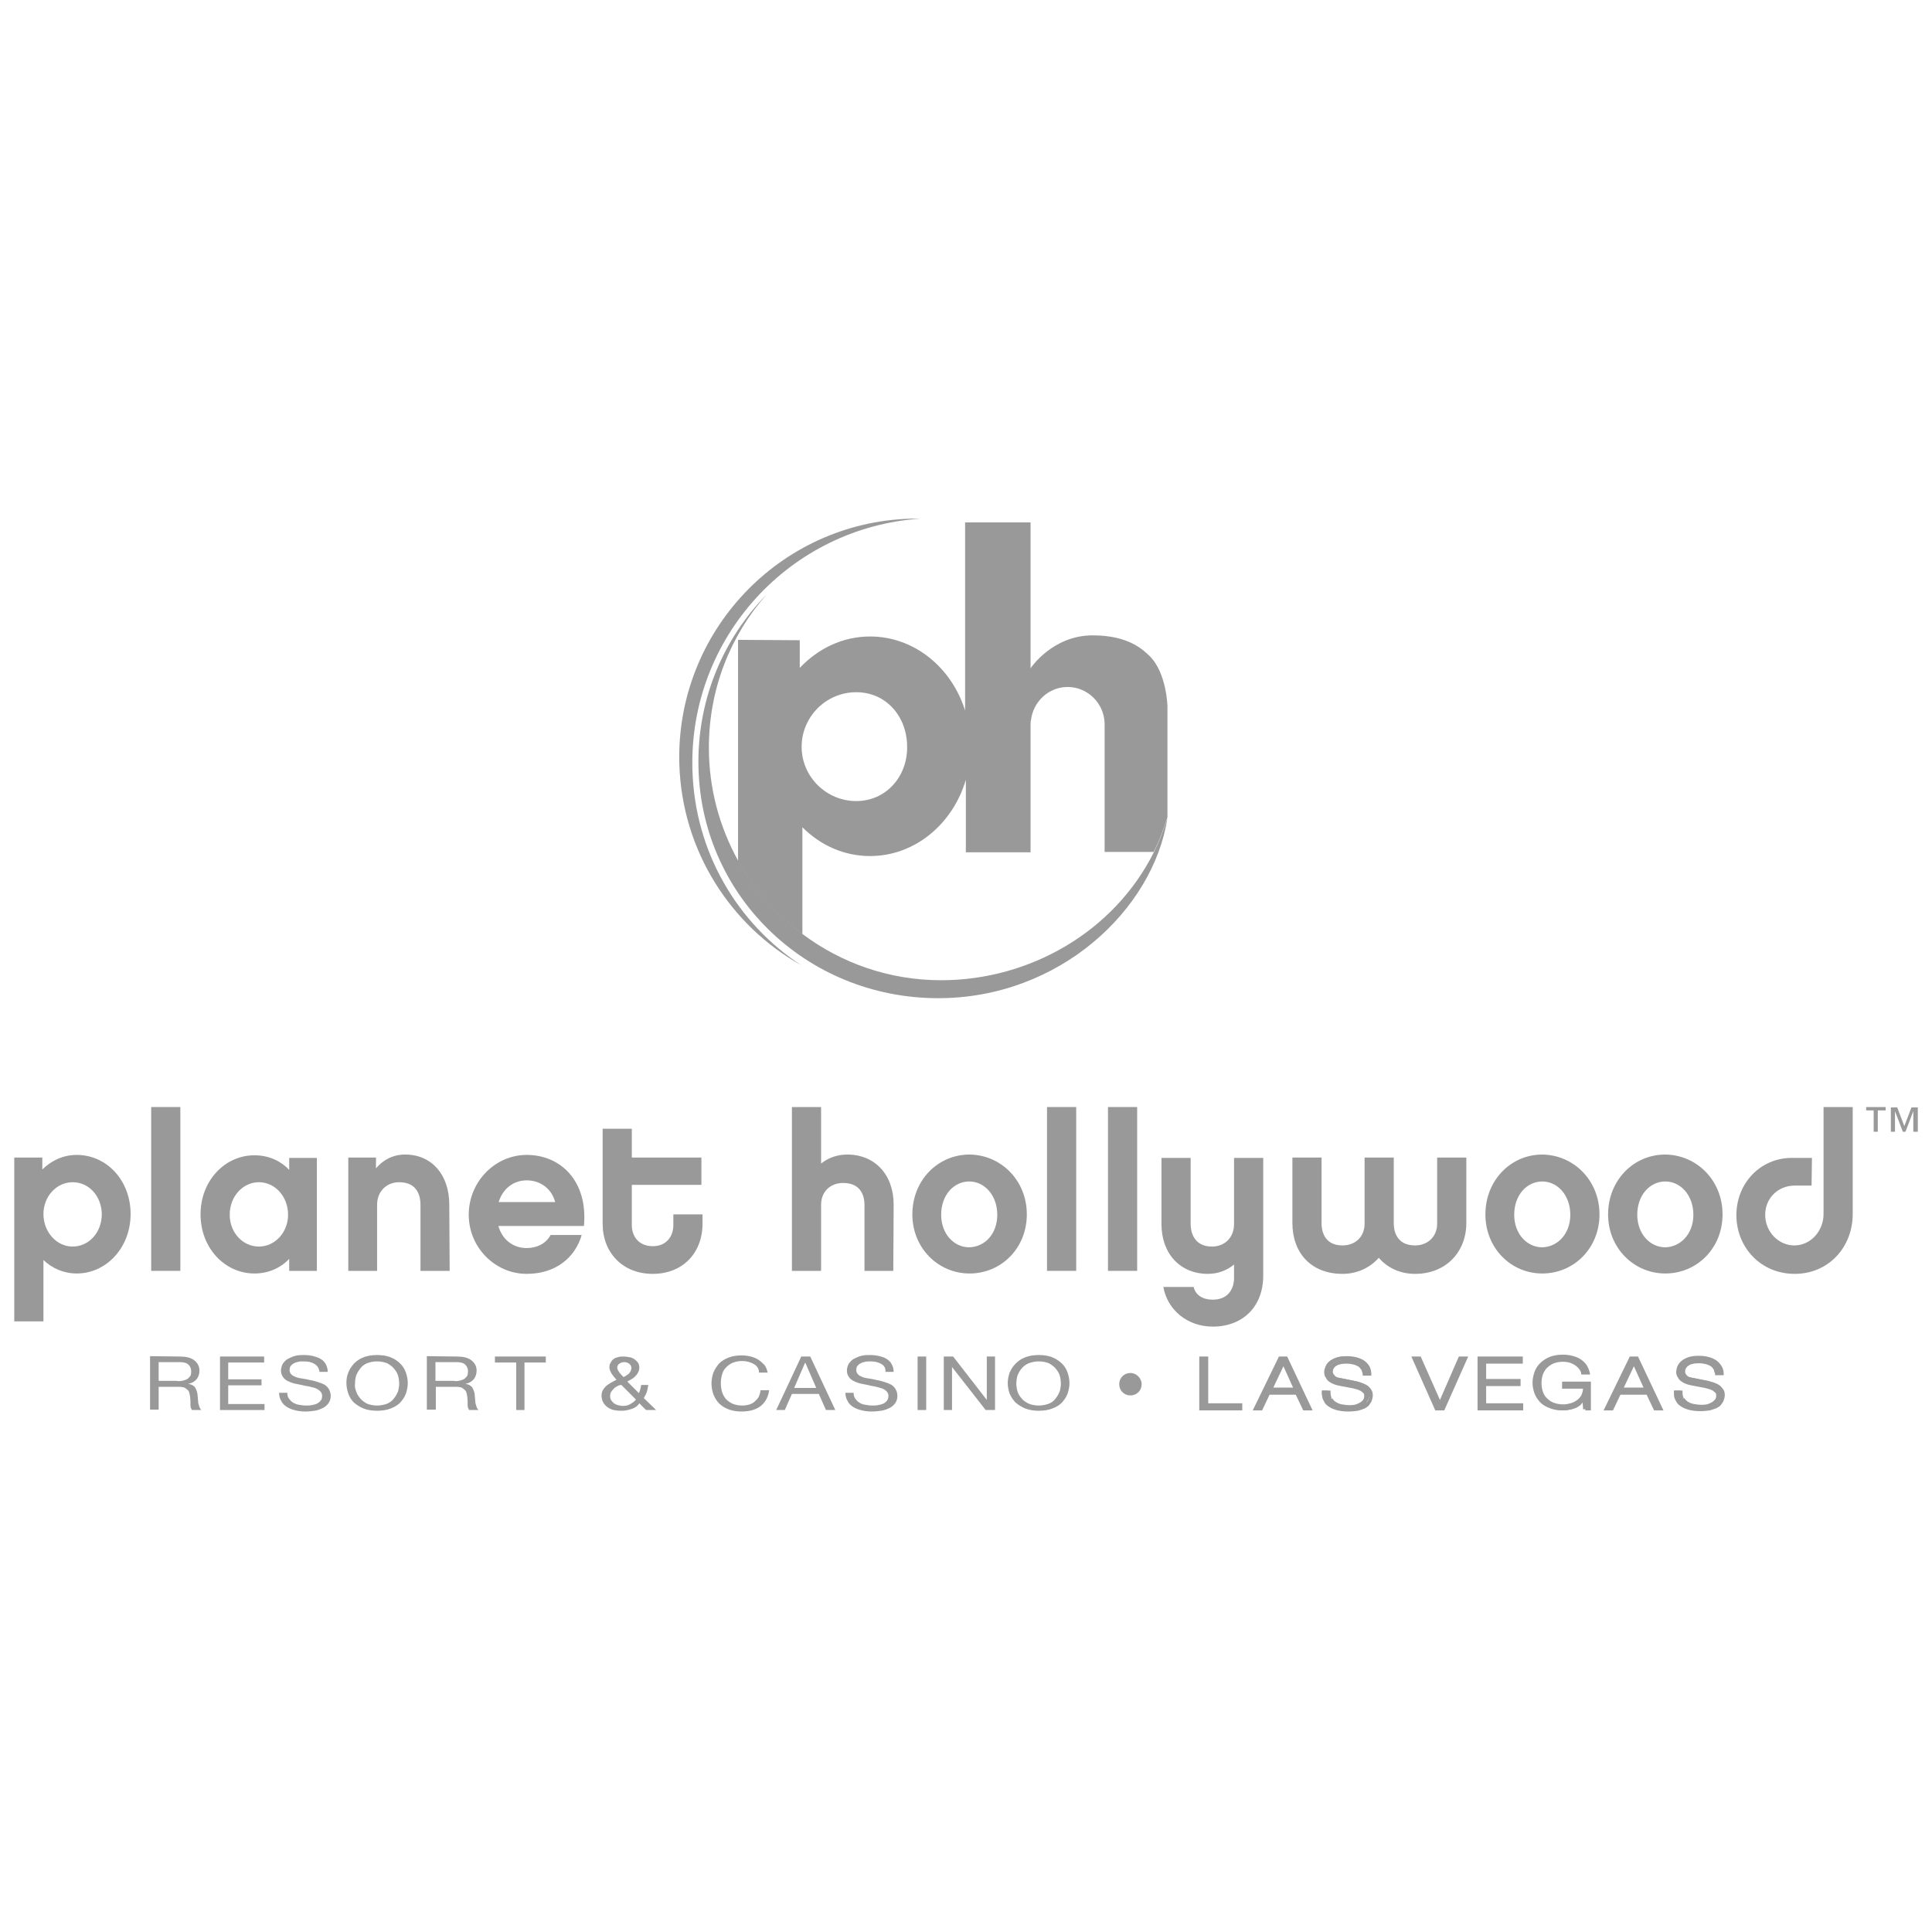 <svg xmlns="http://www.w3.org/2000/svg" xmlns:xlink="http://www.w3.org/1999/xlink" id="Layer_1" x="0px" y="0px" viewBox="0 0 130 130" style="enable-background:new 0 0 130 130;" xml:space="preserve"><style type="text/css">	.st0{fill:#999999;}</style><g id="layer1" transform="translate(-69.51,-134.53)">	<g id="g823" transform="matrix(0.353,0,0,-0.353,144.286,257.923)">		<g id="g2263" transform="matrix(0.713,0,0,-0.713,-220.304,375.893)">			<polyline id="polyline2094" class="st0" points="307.2,230.6 307.2,230.7 307.2,230.6    "></polyline>			<polyline id="polyline2096" class="st0" points="287.4,230 287.4,230.7 287.5,229.8 287.4,230    "></polyline>			<polyline id="polyline2098" class="st0" points="307.2,230.7 307.2,230.7 307.2,230.7    "></polyline>			<polyline id="polyline2100" class="st0" points="307.2,230.7 307.2,230.7 307.2,230.7    "></polyline>			<path id="path2102" class="st0" d="M197,242.7c-1-35.2,26-64.7,60.9-67.1c-0.8,0-1.7,0-2.5,0c-35.2,1-62.9,30.4-61.9,65.6    c0.7,23.2,13.7,43.2,32.6,53.8C209,283.8,197.6,264.7,197,242.7"></path>			<polyline id="polyline2104" class="st0" points="324,255.7 324,255.7 324,255.7 324,255.7    "></polyline>			<path id="path2106" class="st0" d="M319.2,212.3c-1.8-1.7-5.6-5.5-15.2-5.5c-10.8,0-16.6,8.8-16.6,8.8v-39h-17.5v49.6v0.7    c-3.6-11.5-13.6-19.8-25.4-19.8c-7.3,0-13.9,3.2-18.8,8.4l0-0.2l0-7.2l-16.5-0.1v59.2c4.3,7.6,10.1,14.3,17.2,19.5l0-28.6    c4.8,4.8,11.1,7.7,18.1,7.7c11.9,0,22.1-8.5,25.6-20.4v19.4h17.3v-35l0.1-0.2c0.5-5,4.7-9,9.8-9c5.4,0,9.8,4.4,9.9,9.8l0,0v34.3    h13.1c1.5-2.9,2.7-6,3.7-9.3v-29.6C324,226.1,323.9,216.9,319.2,212.3 M240.8,251.1c-8,0-14.6-6.5-14.6-14.5    c0-8,6.5-14.6,14.6-14.6c8,0,13.6,6.5,13.6,14.6C254.5,244.5,248.8,251.1,240.8,251.1"></path>			<path id="path2108" class="st0" d="M263.5,299c-13.9,0-26.7-4.6-37-12.3c-7-5.2-12.9-11.9-17.2-19.5c-5-9-7.9-19.3-7.9-30.4    c0-15.7,5.8-30,15.4-40.9c-11.3,11.6-18.2,27.3-18.2,44.7c0,35.4,28.7,63.2,64.1,63.2c32.4,0,57.5-23.6,61.3-48.2v0    c-1,3.2-2.2,6.3-3.7,9.3C309.7,286,287.2,299,263.5,299"></path>			<path id="path2110" class="st0" d="M32.4,377.4c-3.5,0-6.6-1.4-8.9-3.6v16.4h-7.8v-43.8h7.5v3.2c2.4-2.4,5.6-3.9,9.2-3.9    c8,0,14.4,6.8,14.4,15.8C46.8,370.5,40.3,377.4,32.4,377.4 M31.3,353c-4.3,0-7.8,3.8-7.8,8.5c0,4.8,3.5,8.7,7.8,8.7    c4.3,0,7.8-3.7,7.8-8.7C39,356.6,35.6,353,31.3,353"></path>			<rect id="rect2112" x="52.3" y="332.9" class="st0" width="7.8" height="43.8"></rect>			<path id="path2114" class="st0" d="M96.6,376.7h-7.4v-3.2c-2.4,2.5-5.6,3.9-9.3,3.9c-7.9,0-14.4-6.8-14.4-15.8    c0-9,6.5-15.8,14.4-15.8c3.7,0,6.9,1.4,9.3,3.9v-3.2h7.4V376.7 M81.1,353c-4.3,0-7.8,3.8-7.8,8.7c0,4.8,3.5,8.5,7.8,8.5    c4.3,0,7.8-3.8,7.8-8.5C88.9,356.8,85.4,353,81.1,353"></path>			<path id="path2116" class="st0" d="M132.1,376.7h-7.8V359c0-1.8-0.5-6-5.7-6c-3.5,0-5.9,2.6-5.9,6v17.7H105v-30.3h7.4v2.9    c1.9-2.3,4.6-3.7,7.8-3.7c7.1,0,11.8,5.4,11.8,13.4L132.1,376.7"></path>			<path id="path2118" class="st0" d="M145.1,364.6c1,3.7,3.9,6,7.6,6c2.6,0,5.1-1.1,6.4-3.5h8.3c-1.8,6.2-7.1,10.4-14.7,10.4    c-8.5,0-15.5-7.1-15.5-15.8c0-8.8,7-16,15.5-16c9,0,16.4,6.9,15.3,19H145.1 M160.3,358.3c-0.9-3.5-3.9-5.8-7.6-5.8    c-3.5,0-6.4,2.2-7.5,5.8H160.3z"></path>			<path id="path2120" class="st0" d="M199.7,364.1c0,7.7-5.2,13.4-13.3,13.4c-8.1,0-13.4-5.7-13.4-13.4v-25.4h7.8v7.7h18.6v7.3    h-18.6v10.8c0,2.8,1.7,5.6,5.6,5.6c3.8,0,5.5-2.8,5.5-5.6v-2.9h7.8L199.7,364.1"></path>			<path id="path2122" class="st0" d="M250.7,376.7H243V359c0-1.8-0.6-5.8-5.7-5.8c-3.5,0-5.9,2.4-5.9,5.8v17.7h-7.8v-43.8h7.8V348    c1.9-1.5,4.3-2.4,7-2.4c7.4,0,12.4,5.4,12.4,13.4L250.7,376.7"></path>			<path id="path2124" class="st0" d="M286.4,361.6c0,9.1-6.9,15.8-15.3,15.8c-8.4,0-15.3-6.8-15.3-15.8c0-9.1,6.8-16,15.3-16    C279.5,345.7,286.4,352.5,286.4,361.6 M278.5,361.7c0-5.2-3.4-8.9-7.5-8.9c-4.1,0-7.5,3.6-7.5,8.9c0,5.1,3.4,8.7,7.5,8.7    C275.2,370.3,278.5,366.8,278.5,361.7"></path>			<rect id="rect2126" x="291.8" y="332.9" class="st0" width="7.8" height="43.8"></rect>			<rect id="rect2128" x="308.1" y="332.9" class="st0" width="7.8" height="43.8"></rect>			<path id="path2130" class="st0" d="M349.6,378c0,8.2-5.4,13.6-13.5,13.6c-6.7,0-12.1-4.4-13.2-10.6h8.1c0.5,2.2,2.5,3.4,5.1,3.4    c4.2,0,5.7-3,5.7-5.8V375c-1.8,1.5-4.2,2.5-7,2.5c-7.4,0-12.4-5.4-12.4-13.3v-17.7h7.8v17.7c0,1.7,0.6,6,5.7,6    c3.5,0,5.9-2.5,5.9-6v-17.7h7.8L349.6,378"></path>			<path id="path2132" class="st0" d="M403.9,363.9c0,7.7-5.4,13.6-13.7,13.6c-4.1,0-7.5-1.7-9.7-4.3c-2.3,2.6-5.7,4.3-9.7,4.3    c-8.4,0-13.4-5.6-13.4-13.6v-17.5h7.8v17.7c0,1.7,0.6,5.8,5.6,5.8c3.5,0,5.9-2.4,5.9-5.8v-17.7h7.8v17.7c0,1.7,0.6,5.8,5.7,5.8    c3.4,0,5.9-2.4,5.9-5.8v-17.7h7.8L403.9,363.9"></path>			<path id="path2134" class="st0" d="M439.5,361.6c0,9.1-6.9,15.8-15.3,15.8c-8.4,0-15.2-6.8-15.2-15.8c0-9.1,6.8-16,15.2-16    C432.6,345.7,439.5,352.5,439.5,361.6 M431.7,361.7c0-5.2-3.4-8.9-7.5-8.9c-4.1,0-7.5,3.6-7.5,8.9c0,5.1,3.4,8.7,7.5,8.7    C428.3,370.3,431.7,366.8,431.7,361.7"></path>			<path id="path2136" class="st0" d="M472.4,361.6c0,9.1-6.9,15.8-15.3,15.8c-8.4,0-15.3-6.8-15.3-15.8c0-9.1,6.8-16,15.3-16    C465.5,345.7,472.4,352.5,472.4,361.6 M464.6,361.7c0-5.2-3.4-8.9-7.5-8.9c-4.1,0-7.5,3.6-7.5,8.9c0,5.1,3.4,8.7,7.5,8.7    C461.2,370.3,464.6,366.8,464.6,361.7"></path>			<path id="path2138" class="st0" d="M496.2,353.9h-4.5c-4.5,0-7.9,3.4-7.9,7.8c0,4.5,3.5,8.2,7.8,8.2c4.3,0,7.8-3.8,7.8-8.4v-28.6    h7.8v28.6c0,8.8-6.4,16-15.5,16c-9.2,0-15.6-7.2-15.6-15.7c0-8.5,6.4-15.3,14.8-15.3h5.4L496.2,353.9"></path>			<path id="path2140" class="st0" d="M60,399.6c1.6,0,2.9,0.3,3.8,1c0.9,0.7,1.4,1.6,1.4,2.7c0,0.9-0.2,1.6-0.7,2.3    c-0.5,0.6-1.2,1.1-2.3,1.3v0c0.5,0.1,0.9,0.2,1.2,0.4c0.3,0.2,0.6,0.4,0.7,0.7c0.2,0.3,0.3,0.6,0.4,0.9c0.1,0.3,0.2,0.7,0.2,1    c0,0.3,0.1,0.7,0.1,1.1c0,0.4,0.1,0.7,0.1,1.1c0.1,0.4,0.2,0.7,0.3,1c0.1,0.3,0.3,0.6,0.5,0.8h-2.5l-0.3-0.6    c-0.1-0.3-0.1-0.5-0.1-0.9c0-0.3,0-0.6,0-1c0-0.4-0.1-0.7-0.1-1.1c-0.1-0.3-0.1-0.7-0.2-1c-0.1-0.3-0.2-0.6-0.5-0.8    c-0.2-0.2-0.5-0.4-0.8-0.6c-0.3-0.1-0.8-0.2-1.3-0.2h-5.6v6.1h-2.3v-14.3L60,399.6 M60.5,406.1c0.5-0.1,0.9-0.2,1.3-0.4    c0.4-0.2,0.6-0.5,0.9-0.8c0.2-0.3,0.3-0.7,0.3-1.3c0-0.7-0.2-1.3-0.7-1.8c-0.5-0.5-1.3-0.7-2.3-0.7h-5.7v5H59    C59.5,406.2,60,406.2,60.5,406.1"></path>			<polyline id="polyline2142" class="st0" points="82.5,399.6 82.5,401.2 72.9,401.2 72.9,405.7 81.8,405.7 81.8,407.3 72.9,407.3     72.9,412.3 82.6,412.3 82.6,413.9 70.7,413.9 70.7,399.6 82.5,399.6    "></polyline>			<path id="path2144" class="st0" d="M96,401.6c-0.8-0.5-1.7-0.7-2.9-0.7c-0.5,0-1,0-1.4,0.1c-0.5,0.1-0.9,0.2-1.2,0.4    c-0.4,0.2-0.6,0.4-0.9,0.7c-0.2,0.3-0.3,0.7-0.3,1.2c0,0.4,0.2,0.8,0.5,1.1c0.3,0.3,0.7,0.5,1.2,0.7c0.5,0.2,1.1,0.3,1.8,0.4    c0.7,0.1,1.3,0.2,2,0.4c0.7,0.1,1.3,0.3,2,0.5c0.7,0.2,1.2,0.4,1.8,0.7c0.5,0.3,0.9,0.7,1.2,1.2c0.3,0.5,0.5,1.1,0.5,1.8    c0,0.8-0.2,1.4-0.6,2c-0.4,0.5-0.9,1-1.6,1.3c-0.6,0.3-1.4,0.6-2.1,0.7c-0.8,0.1-1.6,0.2-2.4,0.2c-1,0-1.9-0.1-2.7-0.3    c-0.9-0.2-1.6-0.5-2.3-0.9c-0.6-0.4-1.2-0.9-1.5-1.6c-0.4-0.6-0.6-1.4-0.6-2.2h2.2c0,0.6,0.1,1.1,0.4,1.5    c0.3,0.4,0.6,0.8,1.1,1.1c0.5,0.3,1,0.5,1.6,0.6c0.6,0.1,1.2,0.2,1.9,0.2c0.5,0,1,0,1.5-0.1c0.5-0.1,1-0.2,1.4-0.4    c0.4-0.2,0.8-0.5,1-0.8c0.3-0.3,0.4-0.8,0.4-1.3c0-0.5-0.2-0.9-0.5-1.2c-0.3-0.3-0.7-0.6-1.2-0.8c-0.5-0.2-1.1-0.3-1.8-0.5    c-0.7-0.1-1.3-0.2-2-0.4c-0.7-0.1-1.3-0.3-2-0.4c-0.7-0.2-1.2-0.4-1.8-0.7c-0.5-0.3-0.9-0.6-1.2-1.1c-0.3-0.4-0.5-1-0.5-1.6    c0-0.7,0.2-1.3,0.5-1.9c0.4-0.5,0.8-1,1.4-1.3c0.6-0.3,1.2-0.6,2-0.8c0.7-0.2,1.5-0.2,2.3-0.2c0.9,0,1.7,0.1,2.5,0.3    c0.7,0.2,1.4,0.4,2,0.8c0.6,0.4,1,0.8,1.3,1.4c0.3,0.6,0.5,1.2,0.5,2h-2.2C97.2,402.8,96.7,402,96,401.6"></path>			<path id="path2146" class="st0" d="M105,403.9c0.3-0.9,0.9-1.7,1.5-2.4c0.7-0.7,1.5-1.3,2.6-1.7c1-0.4,2.2-0.6,3.6-0.6    c1.4,0,2.6,0.2,3.6,0.6c1,0.4,1.9,1,2.6,1.7c0.7,0.7,1.2,1.5,1.5,2.4c0.3,0.9,0.5,1.8,0.5,2.8c0,1-0.2,1.9-0.5,2.8    c-0.3,0.9-0.9,1.7-1.5,2.4c-0.7,0.7-1.5,1.2-2.6,1.6c-1,0.4-2.2,0.6-3.6,0.6c-1.4,0-2.6-0.2-3.6-0.6c-1-0.4-1.9-1-2.6-1.6    c-0.7-0.7-1.2-1.5-1.5-2.4c-0.3-0.9-0.5-1.8-0.5-2.8C104.5,405.8,104.6,404.8,105,403.9 M107.1,408.9c0.2,0.7,0.6,1.3,1.1,1.9    c0.5,0.6,1.1,1,1.8,1.4c0.8,0.3,1.7,0.5,2.7,0.5c1,0,1.9-0.2,2.7-0.5c0.7-0.3,1.4-0.8,1.8-1.4c0.5-0.6,0.8-1.2,1.1-1.9    c0.2-0.7,0.3-1.4,0.3-2.1c0-0.7-0.1-1.4-0.3-2.1c-0.2-0.7-0.6-1.3-1.1-1.9c-0.5-0.6-1.1-1-1.8-1.4c-0.8-0.3-1.7-0.5-2.7-0.5    c-1,0-1.9,0.2-2.7,0.5c-0.7,0.3-1.4,0.8-1.8,1.4c-0.5,0.6-0.8,1.2-1.1,1.9c-0.2,0.7-0.3,1.4-0.3,2.1    C106.7,407.5,106.8,408.2,107.1,408.9"></path>			<path id="path2148" class="st0" d="M134.1,399.6c1.6,0,2.9,0.3,3.8,1c0.9,0.7,1.4,1.6,1.4,2.7c0,0.9-0.2,1.6-0.7,2.3    c-0.5,0.6-1.2,1.1-2.3,1.3v0c0.5,0.1,0.9,0.2,1.2,0.4c0.3,0.2,0.6,0.4,0.7,0.7c0.2,0.3,0.3,0.6,0.4,0.9c0.1,0.3,0.2,0.7,0.2,1    c0,0.3,0.1,0.7,0.1,1.1c0,0.4,0.1,0.7,0.1,1.1c0.1,0.4,0.2,0.7,0.3,1c0.1,0.3,0.3,0.6,0.5,0.8h-2.5l-0.3-0.6    c-0.1-0.3-0.1-0.5-0.1-0.9c0-0.3,0-0.6,0-1c0-0.4-0.1-0.7-0.1-1.1c-0.1-0.3-0.1-0.7-0.2-1c-0.1-0.3-0.2-0.6-0.5-0.8    c-0.2-0.2-0.5-0.4-0.8-0.6c-0.3-0.1-0.8-0.2-1.3-0.2h-5.6v6.1H126v-14.3L134.1,399.6 M134.5,406.1c0.5-0.1,0.9-0.2,1.3-0.4    c0.4-0.2,0.6-0.5,0.9-0.8c0.2-0.3,0.3-0.7,0.3-1.3c0-0.7-0.2-1.3-0.7-1.8c-0.5-0.5-1.3-0.7-2.3-0.7h-5.7v5h4.8    C133.6,406.2,134.1,406.2,134.5,406.1"></path>			<polyline id="polyline2150" class="st0" points="144.2,401.2 144.2,399.6 157.8,399.6 157.8,401.2 152.1,401.2 152.1,413.9     149.9,413.9 149.9,401.2 144.2,401.2    "></polyline>			<path id="path2152" class="st0" d="M180.8,413.6c-0.9,0.3-1.8,0.5-2.7,0.5c-1.1,0-2.1-0.1-2.8-0.4c-0.7-0.3-1.3-0.7-1.6-1.1    c-0.4-0.4-0.6-0.8-0.8-1.3c-0.1-0.4-0.2-0.8-0.2-1.1c0-0.6,0.1-1.1,0.3-1.5c0.2-0.4,0.5-0.8,0.9-1.2c0.4-0.3,0.8-0.6,1.3-0.9    c0.5-0.3,1-0.5,1.5-0.8l-0.7-0.8l-0.6-0.8l-0.4-0.8c-0.1-0.3-0.2-0.6-0.2-1c0-0.4,0.1-0.8,0.3-1.1c0.2-0.4,0.4-0.7,0.7-0.9    c0.3-0.3,0.7-0.5,1.2-0.6c0.5-0.2,1-0.2,1.7-0.2c0.5,0,1,0.1,1.6,0.2c0.5,0.1,0.9,0.3,1.3,0.6c0.4,0.3,0.7,0.6,0.9,0.9    c0.2,0.4,0.3,0.8,0.3,1.3c0,0.4-0.1,0.8-0.3,1.2c-0.2,0.4-0.4,0.7-0.7,1c-0.3,0.3-0.6,0.6-1,0.8c-0.4,0.2-0.8,0.5-1.2,0.7    l3.1,3.1c0.3-0.7,0.5-1.5,0.6-2.2h1.9c-0.1,0.4-0.1,0.8-0.2,1.1l-0.2,0.8l-0.3,0.7c-0.1,0.2-0.3,0.5-0.5,0.9l3.3,3.2h-2.7    l-1.8-1.8C182.4,412.8,181.7,413.3,180.8,413.6 M176.8,407.6c-0.4,0.2-0.7,0.4-0.9,0.7c-0.3,0.3-0.5,0.5-0.7,0.9    c-0.2,0.3-0.2,0.7-0.2,1.1c0,0.4,0.1,0.7,0.3,1c0.2,0.3,0.4,0.5,0.7,0.8c0.3,0.2,0.7,0.4,1.1,0.5c0.4,0.1,0.8,0.2,1.2,0.2    c0.8,0,1.5-0.1,2.1-0.5c0.6-0.3,1.1-0.7,1.5-1.2l-3.9-3.9C177.5,407.2,177.1,407.4,176.8,407.6 M179.3,404.7l0.7-0.5l0.5-0.7    l0.2-0.8c0-0.4-0.2-0.8-0.5-1.1c-0.4-0.3-0.8-0.5-1.4-0.5c-0.5,0-0.9,0.1-1.3,0.4c-0.4,0.2-0.6,0.6-0.6,1.2l0.2,0.6l0.4,0.6    l0.5,0.6l0.6,0.6L179.3,404.7"></path>			<path id="path2154" class="st0" d="M213.4,401.6c-0.9-0.5-1.9-0.8-3.1-0.8c-1,0-1.9,0.2-2.6,0.5c-0.7,0.3-1.3,0.8-1.8,1.3    c-0.5,0.5-0.8,1.2-1,1.9c-0.2,0.7-0.3,1.4-0.3,2.2c0,0.8,0.1,1.6,0.3,2.3c0.2,0.7,0.6,1.4,1,1.9c0.5,0.5,1.1,1,1.8,1.3    c0.7,0.3,1.6,0.5,2.6,0.5c0.7,0,1.4-0.1,2-0.3c0.6-0.2,1.1-0.5,1.5-0.9c0.4-0.4,0.8-0.8,1-1.3c0.2-0.5,0.4-1.1,0.4-1.6h2.3    c-0.2,1.8-1,3.2-2.2,4.2c-1.3,1-3,1.5-5.2,1.5c-1.3,0-2.5-0.2-3.5-0.6c-1-0.4-1.8-0.9-2.5-1.6c-0.7-0.7-1.1-1.5-1.5-2.4    c-0.3-0.9-0.5-1.9-0.5-2.9c0-1,0.2-2,0.5-2.9c0.4-0.9,0.9-1.7,1.5-2.4c0.7-0.7,1.5-1.2,2.5-1.6c1-0.4,2.2-0.6,3.5-0.6    c0.9,0,1.7,0.1,2.5,0.3c0.8,0.2,1.5,0.5,2.1,0.9c0.6,0.4,1.1,0.9,1.6,1.4c0.4,0.6,0.7,1.3,0.8,2h-2.3    C214.8,402.9,214.3,402.1,213.4,401.6"></path>			<path id="path2156" class="st0" d="M228.5,399.6l6.7,14.3h-2.5l-1.9-4.3h-7.2l-1.9,4.3h-2.3l6.7-14.3H228.5 M230.1,408l-2.9-6.7    h-0.1l-2.9,6.7H230.1z"></path>			<path id="path2158" class="st0" d="M247.5,401.6c-0.8-0.5-1.7-0.7-2.9-0.7c-0.5,0-1,0-1.4,0.1c-0.5,0.1-0.9,0.2-1.2,0.4    c-0.4,0.2-0.6,0.4-0.9,0.7c-0.2,0.3-0.3,0.7-0.3,1.2c0,0.4,0.2,0.8,0.5,1.1c0.3,0.3,0.7,0.5,1.2,0.7c0.5,0.2,1.1,0.3,1.8,0.4    c0.7,0.1,1.3,0.2,2,0.4c0.7,0.1,1.3,0.3,2,0.5c0.7,0.2,1.2,0.4,1.8,0.7c0.5,0.3,0.9,0.7,1.2,1.2c0.3,0.5,0.5,1.1,0.5,1.8    c0,0.8-0.2,1.4-0.6,2c-0.4,0.5-0.9,1-1.6,1.3c-0.6,0.3-1.4,0.6-2.2,0.7c-0.8,0.1-1.6,0.2-2.4,0.2c-1,0-1.9-0.1-2.7-0.3    c-0.9-0.2-1.6-0.5-2.3-0.9c-0.6-0.4-1.2-0.9-1.5-1.6c-0.4-0.6-0.6-1.4-0.6-2.2h2.2c0,0.6,0.1,1.1,0.4,1.5    c0.3,0.4,0.6,0.8,1.1,1.1c0.4,0.3,1,0.5,1.6,0.6c0.6,0.1,1.2,0.2,1.9,0.2c0.5,0,1,0,1.5-0.1c0.5-0.1,1-0.2,1.4-0.4    c0.4-0.2,0.8-0.5,1-0.8c0.3-0.3,0.4-0.8,0.4-1.3c0-0.5-0.2-0.9-0.5-1.2c-0.3-0.3-0.7-0.6-1.3-0.8s-1.1-0.3-1.8-0.5    c-0.7-0.1-1.3-0.2-2-0.4c-0.7-0.1-1.3-0.3-2-0.4c-0.7-0.2-1.2-0.4-1.8-0.7c-0.5-0.3-0.9-0.6-1.2-1.1c-0.3-0.4-0.5-1-0.5-1.6    c0-0.7,0.2-1.3,0.5-1.9c0.4-0.5,0.8-1,1.4-1.3c0.6-0.3,1.2-0.6,2-0.8c0.8-0.2,1.5-0.2,2.3-0.2c0.9,0,1.7,0.1,2.5,0.3    c0.8,0.2,1.4,0.4,2,0.8c0.6,0.4,1,0.8,1.3,1.4c0.3,0.6,0.5,1.2,0.5,2h-2.2C248.7,402.8,248.3,402,247.5,401.6"></path>			<rect id="rect2160" x="257.2" y="399.6" class="st0" width="2.3" height="14.3"></rect>			<polyline id="polyline2162" class="st0" points="266.7,399.6 275.7,411.2 275.7,411.2 275.7,399.6 277.9,399.6 277.9,413.9     275.4,413.9 266.4,402.4 266.4,402.4 266.4,413.9 264.2,413.9 264.2,399.6 266.7,399.6    "></polyline>			<path id="path2164" class="st0" d="M281.8,403.9c0.4-0.9,0.9-1.7,1.6-2.4c0.7-0.7,1.5-1.3,2.6-1.7c1-0.4,2.2-0.6,3.6-0.6    c1.4,0,2.6,0.2,3.6,0.6c1,0.4,1.9,1,2.6,1.7c0.7,0.7,1.2,1.5,1.5,2.4c0.3,0.9,0.5,1.8,0.5,2.8c0,1-0.2,1.9-0.5,2.8    c-0.3,0.9-0.9,1.7-1.5,2.4c-0.7,0.7-1.5,1.2-2.6,1.6c-1,0.4-2.2,0.6-3.6,0.6c-1.4,0-2.5-0.2-3.6-0.6c-1-0.4-1.9-1-2.6-1.6    c-0.7-0.7-1.2-1.5-1.6-2.4c-0.3-0.9-0.5-1.8-0.5-2.8C281.3,405.8,281.5,404.8,281.8,403.9 M283.9,408.9c0.2,0.7,0.6,1.3,1.1,1.9    c0.5,0.6,1.1,1,1.9,1.4c0.8,0.3,1.6,0.5,2.7,0.5c1,0,1.9-0.2,2.7-0.5c0.8-0.3,1.4-0.8,1.8-1.4c0.5-0.6,0.8-1.2,1.1-1.9    c0.2-0.7,0.3-1.4,0.3-2.1c0-0.7-0.1-1.4-0.3-2.1c-0.2-0.7-0.6-1.3-1.1-1.9c-0.5-0.6-1.1-1-1.8-1.4c-0.8-0.3-1.6-0.5-2.7-0.5    c-1,0-1.9,0.2-2.7,0.5c-0.7,0.3-1.4,0.8-1.9,1.4c-0.5,0.6-0.8,1.2-1.1,1.9c-0.2,0.7-0.3,1.4-0.3,2.1    C283.6,407.5,283.7,408.2,283.9,408.9"></path>			<polyline id="polyline2166" class="st0" points="334.5,400 334.5,412.5 343.7,412.5 343.7,413.6 332.9,413.6 332.9,400     334.5,400    "></polyline>			<polyline id="polyline2168" class="st0" points="334.5,400 334.1,400 334.1,412.9 343.3,412.9 343.3,413.2 333.3,413.2     333.3,400.3 334.5,400.3 334.5,400 334.1,400 334.5,400 334.5,399.6 332.5,399.6 332.5,414 344,414 344,412.1 334.9,412.1     334.9,399.6 334.5,399.6 334.5,400    "></polyline>			<path id="path2170" class="st0" d="M355.8,400l6.4,13.7h-1.7l-2-4.2h-7.5l-2,4.2h-1.7l6.6-13.7H355.8 M358.1,408.3l-3.2-7l-3.3,7    H358.1z"></path>			<path id="path2172" class="st0" d="M355.8,400l-0.3,0.2l6.2,13.1h-0.8l-2-4.2h-8l-2,4.2h-0.8l6.2-12.9h1.5L355.8,400l-0.3,0.2    L355.8,400l0-0.4h-2l-7,14.4h2.5l2-4.2h7l2,4.2h2.5l-6.8-14.4h-0.2L355.8,400 M358.1,408.3l0.4-0.2l-3.5-7.8l-3.9,8.3h7.7    l-0.2-0.5L358.1,408.3v-0.4h-5.8l2.7-5.7l2.8,6.2L358.1,408.3v-0.4V408.3z"></path>			<path id="path2174" class="st0" d="M367.6,410.9c0.3,0.5,0.7,0.9,1.1,1.1c0.5,0.3,1,0.5,1.7,0.6c0.7,0.1,1.4,0.2,2.1,0.2    c0.4,0,0.9-0.1,1.4-0.1c0.5-0.1,1-0.3,1.4-0.5c0.4-0.2,0.8-0.5,1.1-0.9c0.3-0.3,0.4-0.8,0.4-1.3c0-0.4-0.1-0.7-0.3-1    c-0.2-0.3-0.5-0.5-0.8-0.7c-0.3-0.2-0.7-0.4-1.1-0.5c-0.4-0.1-0.8-0.2-1.2-0.3l-3.6-0.7c-0.5-0.1-0.9-0.2-1.4-0.4    c-0.4-0.2-0.8-0.4-1.2-0.6c-0.3-0.3-0.6-0.6-0.8-0.9c-0.2-0.4-0.3-0.8-0.3-1.4c0-0.3,0.1-0.7,0.2-1.2c0.2-0.4,0.4-0.9,0.9-1.3    c0.4-0.4,1-0.7,1.7-1c0.7-0.3,1.7-0.4,2.8-0.4c0.8,0,1.6,0.1,2.3,0.3c0.7,0.2,1.4,0.4,1.9,0.8c0.5,0.4,1,0.8,1.3,1.3    c0.3,0.5,0.5,1.1,0.5,1.8h-1.6c0-0.5-0.2-1-0.4-1.4c-0.3-0.4-0.6-0.7-1-1c-0.4-0.3-0.9-0.5-1.4-0.6c-0.5-0.1-1.1-0.2-1.7-0.2    c-0.5,0-1.1,0.1-1.6,0.1c-0.5,0.1-0.9,0.3-1.3,0.5c-0.4,0.2-0.7,0.5-0.9,0.8c-0.2,0.3-0.3,0.8-0.3,1.3c0,0.3,0.1,0.6,0.2,0.8    l0.5,0.6l0.8,0.4c0.3,0.1,0.6,0.2,0.9,0.2l4,0.8c0.6,0.1,1.1,0.3,1.6,0.5c0.5,0.2,1,0.4,1.4,0.7c0.4,0.3,0.7,0.6,0.9,1    c0.2,0.4,0.3,0.9,0.3,1.4l-0.1,0.6l-0.3,0.8l-0.6,0.9c-0.3,0.3-0.6,0.6-1.1,0.8c-0.5,0.2-1,0.4-1.7,0.6c-0.7,0.1-1.5,0.2-2.5,0.2    c-1,0-1.9-0.1-2.7-0.3c-0.8-0.2-1.5-0.5-2.1-0.9c-0.6-0.4-1-0.9-1.3-1.5c-0.3-0.6-0.5-1.3-0.4-2.2h1.6    C367.2,409.8,367.4,410.4,367.6,410.9"></path>			<path id="path2176" class="st0" d="M367.6,410.9l-0.3,0.2c0.3,0.5,0.7,1,1.3,1.3l0.2-0.3l-0.2,0.3c0.5,0.3,1.1,0.5,1.8,0.6    c0.7,0.1,1.4,0.2,2.2,0.2c0.5,0,1-0.1,1.5-0.2c0.5-0.1,1-0.3,1.5-0.5c0.5-0.2,0.9-0.6,1.2-1l-0.3-0.2l0.3,0.2    c0.4-0.4,0.5-1,0.5-1.5c0-0.5-0.1-0.9-0.4-1.2l0,0v0c-0.2-0.3-0.5-0.6-0.9-0.8c-0.4-0.2-0.7-0.4-1.2-0.5l0,0    c-0.4-0.1-0.8-0.2-1.2-0.3l-3.6-0.7l-0.1,0.4l0.1-0.4c-0.5-0.1-0.9-0.2-1.4-0.4l-0.1,0.4l0.1-0.4c-0.4-0.1-0.8-0.3-1.1-0.6    l-0.2,0.3l0.2-0.3c-0.3-0.2-0.5-0.5-0.7-0.8l0,0c-0.2-0.3-0.3-0.7-0.3-1.2c0-0.3,0.1-0.6,0.2-1h0c0.1-0.4,0.4-0.7,0.8-1.1l0,0    c0.4-0.3,0.9-0.7,1.6-0.9c0.7-0.2,1.6-0.4,2.7-0.4c0.8,0,1.5,0.1,2.2,0.3c0.7,0.2,1.3,0.4,1.8,0.8c0.5,0.3,0.9,0.7,1.2,1.2l0,0    c0.3,0.5,0.4,1,0.4,1.6h0.4v-0.4h-1.6v0.4l0.4,0c0-0.6-0.2-1.1-0.5-1.6c-0.3-0.4-0.7-0.8-1.1-1.1c-0.4-0.3-0.9-0.5-1.5-0.6    c-0.6-0.1-1.2-0.2-1.8-0.2c-0.6,0-1.1,0.1-1.6,0.1h0h0c-0.5,0.1-1,0.3-1.4,0.5v0h0c-0.4,0.2-0.8,0.6-1,0.9v0    c-0.3,0.4-0.4,0.9-0.4,1.5c0,0.4,0.1,0.7,0.2,1l0,0l0.6,0.6l0,0.1l0.9,0.4l0,0l0,0c0.3,0.1,0.6,0.2,1,0.3l0.1-0.4l-0.1,0.4l4,0.8    l0.1-0.4l-0.1,0.4c0.6,0.1,1.1,0.3,1.6,0.5c0.5,0.2,0.9,0.4,1.3,0.6l0,0c0.4,0.2,0.6,0.5,0.8,0.9l0,0l0,0    c0.2,0.3,0.3,0.7,0.3,1.2h0.4l-0.4,0l-0.1,0.6l-0.2,0.7l-0.6,0.8l0.3,0.2l-0.3-0.3c-0.2,0.2-0.6,0.5-1,0.7    c-0.4,0.2-1,0.4-1.6,0.5c-0.7,0.1-1.4,0.2-2.4,0.2c-0.9,0-1.8-0.1-2.6-0.3c-0.8-0.2-1.4-0.4-2-0.8c-0.5-0.4-0.9-0.8-1.2-1.3    l-0.3,0.2l0.3-0.2c-0.2-0.5-0.4-1-0.4-1.7l0-0.3l-0.4,0v0.4h1.6v-0.4l-0.4,0v0.1c0,0.7,0.1,1.3,0.4,1.9L367.6,410.9l0.3-0.2    c-0.2-0.4-0.3-0.9-0.3-1.5v-0.1l0-0.4h-2.3l0,0.4l0,0.3c0,0.8,0.1,1.5,0.5,2.1l0,0c0.3,0.7,0.8,1.2,1.5,1.6    c0.6,0.4,1.4,0.7,2.2,0.9c0.9,0.2,1.8,0.3,2.8,0.3c1,0,1.8-0.1,2.6-0.2c0.7-0.2,1.3-0.4,1.8-0.6c0.5-0.3,0.9-0.5,1.2-0.9l0,0    l0.6-0.9l0,0l0.3-0.9l0,0l0.1-0.7v0c0-0.6-0.1-1.2-0.4-1.6l-0.3,0.2l0.3-0.2c-0.3-0.5-0.6-0.8-1-1.1l-0.2,0.3l0.2-0.3    c-0.4-0.3-0.9-0.5-1.4-0.7c-0.5-0.2-1.1-0.4-1.7-0.5h0l-4-0.8l0,0c-0.3-0.1-0.6-0.1-0.9-0.2l-0.1,0.4l0.2-0.3l-0.7-0.4l-0.5-0.6    l-0.3,0.3l0.3-0.2l-0.2-0.6c0-0.5,0.1-0.8,0.3-1.1l0,0l0,0c0.2-0.3,0.4-0.5,0.8-0.7l-0.2-0.3l0.2,0.3c0.3-0.2,0.7-0.3,1.2-0.4    l-0.1-0.4l0.1,0.4c0.5-0.1,1-0.1,1.5-0.1c0.5,0,1.1,0.1,1.6,0.2c0.5,0.1,0.9,0.3,1.3,0.5c0.4,0.2,0.6,0.5,0.9,0.9    c0.2,0.3,0.3,0.7,0.4,1.2l0,0.4h2.3v-0.4c0-0.8-0.2-1.5-0.5-2.1l0,0c-0.4-0.6-0.8-1.1-1.4-1.5c-0.6-0.4-1.3-0.7-2.1-0.9    c-0.8-0.2-1.6-0.3-2.4-0.3c-1.2,0-2.2,0.1-3,0.4c-0.8,0.3-1.4,0.6-1.9,1.1l0,0c-0.5,0.4-0.8,0.9-1,1.4l0,0l0,0    c-0.2,0.5-0.3,0.9-0.3,1.3c0,0.6,0.1,1.1,0.4,1.5v0c0.2,0.4,0.5,0.8,0.9,1.1h0v0c0.4,0.3,0.8,0.5,1.3,0.7h0    c0.5,0.2,0.9,0.3,1.4,0.4l0,0l3.7,0.7c0.4,0.1,0.8,0.2,1.1,0.3h0v0c0.4,0.1,0.7,0.3,1,0.4l0.7,0.6l0.3-0.2l-0.3,0.2    c0.2,0.2,0.2,0.5,0.2,0.8c0,0.4-0.1,0.7-0.3,1l0,0l0,0c-0.2,0.3-0.6,0.6-1,0.8c-0.4,0.2-0.8,0.4-1.3,0.5    c-0.5,0.1-0.9,0.1-1.3,0.1c-0.7,0-1.4-0.1-2-0.2c-0.6-0.1-1.1-0.3-1.6-0.6v0h0c-0.4-0.2-0.8-0.6-1-1L367.6,410.9"></path>			<polyline id="polyline2178" class="st0" points="391.5,400 396.8,412.2 396.9,412.2 402.1,400 403.8,400 397.7,413.6     395.9,413.6 389.8,400 391.5,400    "></polyline>			<polyline id="polyline2180" class="st0" points="391.5,400 391.1,400.1 396.6,412.6 397.1,412.6 402.4,400.3 403.2,400.3     397.4,413.2 396.1,413.2 390.4,400.3 391.5,400.3 391.5,400 391.1,400.1 391.5,400 391.5,399.6 389.2,399.6 395.6,414 398,414     404.4,399.6 401.9,399.6 396.5,412 396.9,412.2 396.9,411.8 396.8,411.8 396.8,412.2 397.2,412 391.7,399.6 391.5,399.6     391.5,400    "></polyline>			<polyline id="polyline2182" class="st0" points="418.6,400 418.6,401.1 408.8,401.1 408.8,406 418,406 418,407.1 408.8,407.1     408.8,412.5 418.7,412.5 418.7,413.6 407.3,413.6 407.3,400 418.6,400    "></polyline>			<polyline id="polyline2184" class="st0" points="418.6,400 418.2,400 418.2,400.7 408.4,400.7 408.4,406.4 417.6,406.4     417.6,406.7 408.4,406.7 408.4,412.9 418.3,412.9 418.3,413.2 407.6,413.2 407.6,400.3 418.6,400.3 418.6,400 418.2,400     418.6,400 418.6,399.6 406.9,399.6 406.9,414 419.1,414 419.1,412.1 409.2,412.1 409.2,407.5 418.4,407.5 418.4,405.6     409.2,405.6 409.2,401.5 419,401.5 419,399.6 418.6,399.6 418.6,400    "></polyline>			<path id="path2186" class="st0" d="M435.7,413.6l-0.2-2.5h0c-0.3,0.5-0.6,0.9-1,1.3c-0.4,0.3-0.9,0.6-1.3,0.9    c-0.5,0.2-1,0.4-1.6,0.5c-0.6,0.1-1.1,0.2-1.7,0.2c-1.3,0-2.4-0.2-3.4-0.6c-1-0.4-1.8-0.9-2.4-1.6c-0.6-0.7-1.1-1.4-1.4-2.3    c-0.3-0.9-0.5-1.8-0.5-2.7c0-0.9,0.2-1.8,0.5-2.7c0.3-0.9,0.8-1.6,1.4-2.3c0.6-0.7,1.5-1.2,2.4-1.6c1-0.4,2.1-0.6,3.4-0.6    c0.9,0,1.7,0.1,2.4,0.3c0.8,0.2,1.4,0.5,2,0.9c0.6,0.4,1.1,0.9,1.5,1.4c0.4,0.6,0.7,1.2,0.9,2h-1.6c0-0.4-0.2-0.8-0.5-1.2    c-0.3-0.4-0.6-0.8-1.1-1.1c-0.5-0.3-1-0.6-1.6-0.8c-0.6-0.2-1.3-0.3-2.1-0.3c-1.1,0-2,0.2-2.8,0.5c-0.8,0.3-1.4,0.8-1.9,1.4    c-0.5,0.6-0.9,1.2-1.1,1.9c-0.2,0.7-0.4,1.5-0.4,2.2c0,0.7,0.1,1.5,0.4,2.2c0.2,0.7,0.6,1.4,1.1,1.9c0.5,0.6,1.1,1,1.9,1.4    c0.8,0.3,1.7,0.5,2.8,0.5c0.9,0,1.7-0.1,2.4-0.4c0.7-0.2,1.3-0.6,1.8-1c0.5-0.4,0.9-1,1.1-1.6c0.2-0.6,0.4-1.3,0.3-2h-5.6v-1.1h7    v6.9L435.7,413.6"></path>			<path id="path2188" class="st0" d="M435.7,413.6l0.4,0l-0.2-2.5l0-0.4h-0.6l-0.1,0.2c-0.3,0.4-0.6,0.8-0.9,1.1l0,0    c-0.4,0.3-0.8,0.6-1.2,0.8l0,0c-0.5,0.2-0.9,0.4-1.5,0.5c-0.5,0.1-1.1,0.1-1.7,0.1c-1.2,0-2.3-0.2-3.2-0.6    c-0.9-0.4-1.7-0.9-2.3-1.5c-0.6-0.6-1.1-1.3-1.4-2.1c-0.3-0.8-0.5-1.7-0.5-2.6c0-0.9,0.2-1.8,0.5-2.6c0.3-0.8,0.8-1.5,1.4-2.1    c0.6-0.6,1.4-1.1,2.3-1.5c0.9-0.4,2-0.6,3.2-0.6c0.8,0,1.6,0.1,2.3,0.3c0.7,0.2,1.4,0.5,1.9,0.8c0.6,0.4,1,0.8,1.4,1.3l0,0l0,0    c0.4,0.5,0.6,1.1,0.8,1.8l0.4-0.1v-0.4h-1.6v0.4l0.4,0c0-0.5-0.2-0.9-0.5-1.4c-0.3-0.4-0.7-0.8-1.2-1.2c-0.5-0.4-1.1-0.6-1.7-0.9    c-0.7-0.2-1.4-0.3-2.2-0.3c-1.1,0-2.1,0.2-3,0.5c-0.8,0.4-1.5,0.9-2.1,1.5c-0.5,0.6-0.9,1.3-1.2,2.1c-0.3,0.8-0.4,1.5-0.4,2.3    c0,0.8,0.1,1.6,0.4,2.3v0c0.2,0.8,0.6,1.5,1.2,2.1v0v0c0.5,0.6,1.2,1.1,2.1,1.5c0.8,0.4,1.8,0.5,3,0.5c0.9,0,1.8-0.1,2.6-0.4    l-0.1-0.4l0.1,0.4c0.7-0.3,1.4-0.6,1.9-1.1c0.5-0.5,0.9-1.1,1.2-1.7c0.3-0.6,0.4-1.3,0.4-2l0-0.1l0-0.4h-5.6v-0.3h6.2v6.2h-0.7    L435.7,413.6l0.4,0L435.7,413.6l0,0.4h1.5v-7.7h-7.7v1.9h6v-0.4l-0.4,0l0,0.1c0,0.6-0.1,1.2-0.3,1.7c-0.2,0.6-0.6,1-1,1.4    c-0.4,0.4-1,0.7-1.7,1l0,0h0c-0.7,0.2-1.4,0.4-2.3,0.4c-1,0-1.9-0.2-2.7-0.5c-0.7-0.3-1.3-0.8-1.8-1.3h0v0    c-0.5-0.5-0.8-1.1-1-1.8v0v0c-0.2-0.7-0.3-1.4-0.3-2.1c0-0.7,0.1-1.4,0.3-2.1c0.2-0.7,0.6-1.3,1-1.8c0.5-0.5,1-0.9,1.8-1.3    c0.7-0.3,1.6-0.5,2.6-0.5c0.7,0,1.4,0.1,2,0.3c0.6,0.2,1.1,0.5,1.5,0.8c0.4,0.3,0.7,0.6,1,1c0.2,0.4,0.4,0.7,0.4,1l0,0.3h2.4    l-0.1-0.5c-0.2-0.8-0.5-1.5-0.9-2.1l-0.3,0.2l0.3-0.2c-0.4-0.6-1-1.1-1.6-1.5c-0.6-0.4-1.4-0.7-2.2-0.9c-0.8-0.2-1.6-0.3-2.5-0.3    c-1.3,0-2.5,0.2-3.5,0.6c-1,0.4-1.9,1-2.6,1.7c-0.7,0.7-1.2,1.5-1.5,2.4c-0.3,0.9-0.5,1.8-0.5,2.8c0,1,0.2,1.9,0.5,2.8    c0.3,0.9,0.9,1.7,1.5,2.4c0.7,0.7,1.5,1.2,2.6,1.6c1,0.4,2.2,0.6,3.5,0.6c0.6,0,1.2-0.1,1.8-0.2c0.6-0.1,1.1-0.3,1.7-0.5    l-0.2-0.4l0.2,0.4c0.5-0.2,1-0.5,1.4-0.9l-0.3-0.3l0.2,0.3c0.4-0.4,0.8-0.8,1.1-1.4l-0.3-0.2v0.4h0v-0.4l-0.4,0l0.2,2.5l0,0.4    h0.4L435.7,413.6"></path>			<path id="path2190" class="st0" d="M449.6,400l6.4,13.7h-1.7l-2-4.2h-7.5l-2,4.2h-1.7l6.6-13.7H449.6 M451.8,408.3l-3.2-7l-3.3,7    H451.8z"></path>			<path id="path2192" class="st0" d="M449.6,400l-0.3,0.2l6.2,13.1h-0.8l-2-4.2h-8l-2,4.2h-0.8l6.2-12.9h1.5L449.6,400l-0.3,0.2    L449.6,400l0-0.4h-2l-7,14.4h2.5l2-4.2h7l2,4.2h2.5l-6.8-14.4h-0.2L449.6,400 M451.8,408.3l0.4-0.2l-3.5-7.8l-3.9,8.3h7.7    l-0.2-0.5L451.8,408.3v-0.4H446l2.7-5.7l2.8,6.2L451.8,408.3l0-0.4L451.8,408.3z"></path>			<path id="path2194" class="st0" d="M461.7,410.9c0.3,0.5,0.7,0.9,1.1,1.1c0.5,0.3,1.1,0.5,1.7,0.6c0.7,0.1,1.4,0.2,2.1,0.2    c0.4,0,0.9-0.1,1.4-0.1c0.5-0.1,1-0.3,1.4-0.5c0.4-0.2,0.8-0.5,1.1-0.9c0.3-0.3,0.4-0.8,0.4-1.3c0-0.4-0.1-0.7-0.3-1    c-0.2-0.3-0.5-0.5-0.8-0.7c-0.3-0.2-0.7-0.4-1.1-0.5c-0.4-0.1-0.8-0.2-1.2-0.3l-3.6-0.7c-0.5-0.1-0.9-0.2-1.4-0.4    c-0.4-0.2-0.8-0.4-1.2-0.6c-0.3-0.3-0.6-0.6-0.8-0.9c-0.2-0.4-0.3-0.8-0.3-1.4c0-0.3,0.1-0.7,0.2-1.2c0.2-0.4,0.4-0.9,0.9-1.3    c0.4-0.4,1-0.7,1.7-1c0.7-0.3,1.7-0.4,2.8-0.4c0.8,0,1.6,0.1,2.3,0.3c0.7,0.2,1.4,0.4,1.9,0.8c0.6,0.4,1,0.8,1.3,1.3    c0.3,0.5,0.5,1.1,0.5,1.8h-1.6c0-0.5-0.2-1-0.4-1.4c-0.3-0.4-0.6-0.7-1-1c-0.4-0.3-0.9-0.5-1.4-0.6c-0.5-0.1-1.1-0.2-1.7-0.2    c-0.5,0-1.1,0.1-1.5,0.1c-0.5,0.1-0.9,0.3-1.3,0.5c-0.4,0.2-0.7,0.5-0.9,0.8c-0.2,0.3-0.3,0.8-0.3,1.3c0,0.3,0.1,0.6,0.2,0.8    l0.5,0.6l0.8,0.4c0.3,0.1,0.6,0.2,1,0.2l4,0.8c0.6,0.1,1.1,0.3,1.6,0.5c0.5,0.2,1,0.4,1.4,0.7c0.4,0.3,0.7,0.6,0.9,1    c0.2,0.4,0.3,0.9,0.3,1.4l-0.1,0.6l-0.3,0.8l-0.6,0.9c-0.3,0.3-0.6,0.6-1.1,0.8c-0.5,0.2-1,0.4-1.7,0.6c-0.7,0.1-1.5,0.2-2.5,0.2    c-1,0-1.9-0.1-2.7-0.3c-0.8-0.2-1.5-0.5-2.1-0.9c-0.6-0.4-1-0.9-1.3-1.5c-0.3-0.6-0.4-1.3-0.4-2.2h1.6    C461.3,409.8,461.4,410.4,461.7,410.9"></path>			<path id="path2196" class="st0" d="M461.7,410.9l-0.3,0.2c0.3,0.5,0.7,1,1.3,1.3c0.5,0.3,1.1,0.5,1.8,0.6    c0.7,0.1,1.4,0.2,2.2,0.2c0.5,0,1-0.1,1.5-0.2c0.5-0.1,1-0.3,1.5-0.5l0,0c0.5-0.2,0.9-0.6,1.2-1l-0.3-0.2l0.3,0.2    c0.4-0.4,0.5-0.9,0.5-1.5c0-0.5-0.1-0.9-0.4-1.2c-0.2-0.3-0.5-0.6-0.9-0.8c-0.3-0.2-0.7-0.4-1.2-0.5c-0.4-0.1-0.8-0.2-1.2-0.3    l-3.6-0.7l-0.1,0.4l0.1-0.4c-0.5-0.1-0.9-0.2-1.4-0.4c-0.4-0.1-0.8-0.3-1.1-0.6c-0.3-0.2-0.5-0.5-0.7-0.8    c-0.2-0.3-0.3-0.7-0.3-1.2c0-0.3,0.1-0.6,0.2-1v0v0c0.1-0.4,0.4-0.7,0.8-1.1l0,0c0.4-0.3,0.9-0.7,1.6-0.9    c0.7-0.2,1.6-0.4,2.7-0.4c0.8,0,1.5,0.1,2.2,0.3c0.7,0.2,1.3,0.4,1.8,0.8c0.5,0.3,0.9,0.7,1.2,1.2c0.3,0.5,0.4,1,0.4,1.6h0.4    v-0.4h-1.6v0.4l0.4,0c0-0.6-0.2-1.1-0.5-1.6c-0.3-0.4-0.7-0.8-1.1-1.1c-0.4-0.3-0.9-0.5-1.5-0.6c-0.6-0.1-1.1-0.2-1.8-0.2    c-0.6,0-1.1,0.1-1.6,0.1l0,0h0c-0.5,0.1-1,0.3-1.4,0.5c-0.4,0.2-0.8,0.6-1,0.9v0l0,0c-0.3,0.4-0.4,0.9-0.4,1.5    c0,0.4,0.1,0.7,0.2,1l0,0l0.6,0.6l0,0.1l0.9,0.4l0,0l0,0c0.3,0.1,0.6,0.2,1,0.3l0.1-0.4l-0.1,0.4l4,0.8l0.1-0.4l-0.1,0.4    c0.6,0.1,1.1,0.3,1.6,0.5c0.5,0.2,0.9,0.4,1.3,0.6c0.3,0.2,0.6,0.5,0.8,0.9v0l0,0c0.2,0.3,0.3,0.7,0.3,1.3h0.4l-0.4,0l-0.1,0.6    l-0.2,0.7l-0.6,0.8l0.3,0.2l-0.3-0.3c-0.2,0.2-0.6,0.5-1,0.7c-0.4,0.2-1,0.4-1.6,0.5c-0.6,0.1-1.5,0.2-2.4,0.2    c-0.9,0-1.8-0.1-2.6-0.3c-0.8-0.2-1.5-0.4-2-0.8c-0.5-0.4-0.9-0.8-1.2-1.3l-0.3,0.2l0.3-0.2c-0.2-0.5-0.4-1-0.4-1.7l0-0.3l-0.4,0    v0.4h1.6v-0.4l-0.4,0v0.1c0,0.7,0.1,1.3,0.4,1.9L461.7,410.9l0.3-0.2c-0.2-0.4-0.3-0.9-0.3-1.5v-0.1l0-0.4h-2.3l0,0.4l0,0.3    c0,0.8,0.1,1.4,0.5,2v0c0.3,0.7,0.8,1.2,1.5,1.6c0.6,0.4,1.4,0.7,2.2,0.9c0.9,0.2,1.8,0.3,2.8,0.3c1,0,1.8-0.1,2.6-0.2    c0.7-0.2,1.3-0.4,1.8-0.6c0.5-0.3,0.9-0.5,1.2-0.9l0,0l0.6-0.9l0,0l0.3-0.9l0,0l0.1-0.7l0,0v0c0-0.6-0.1-1.2-0.4-1.6l0,0v0    c-0.3-0.4-0.6-0.8-1-1.1c-0.4-0.3-0.9-0.5-1.4-0.7c-0.5-0.2-1.1-0.3-1.7-0.5h0l-4-0.8h0c-0.3-0.1-0.6-0.1-0.9-0.2l-0.1,0.4    l0.2-0.3l-0.7-0.4l-0.5-0.6l-0.3,0.3l0.3-0.2l-0.1-0.6c0-0.5,0.1-0.8,0.3-1.1l-0.3-0.2l0.3,0.2c0.2-0.3,0.5-0.5,0.8-0.7    c0.3-0.2,0.7-0.3,1.2-0.4l-0.1-0.4l0.1,0.4c0.5-0.1,1-0.1,1.5-0.1c0.6,0,1.1,0.1,1.6,0.2c0.5,0.1,0.9,0.3,1.3,0.5    c0.4,0.2,0.6,0.5,0.9,0.9c0.2,0.3,0.3,0.7,0.4,1.2l0,0.4h2.3v-0.4c0-0.8-0.2-1.5-0.6-2.1v0v0c-0.4-0.6-0.8-1.1-1.4-1.5    c-0.6-0.4-1.3-0.7-2.1-0.9c-0.8-0.2-1.6-0.3-2.4-0.3c-1.2,0-2.2,0.1-3,0.4c-0.8,0.3-1.4,0.6-1.9,1.1l0,0v0    c-0.5,0.4-0.8,0.9-1,1.4v0c-0.2,0.5-0.2,0.9-0.3,1.3c0,0.6,0.1,1.1,0.4,1.5c0.2,0.4,0.5,0.8,0.9,1.1c0.4,0.3,0.8,0.5,1.3,0.7    c0.5,0.2,0.9,0.3,1.4,0.4h0l3.7,0.7c0.4,0.1,0.7,0.2,1.1,0.3c0.4,0.1,0.7,0.3,1,0.4l0.7,0.6c0.2,0.2,0.2,0.5,0.2,0.8    c0,0.4-0.1,0.7-0.3,1l0,0c-0.3,0.3-0.6,0.6-1,0.8l0.2,0.3l-0.2-0.3c-0.4,0.2-0.8,0.4-1.3,0.5c-0.5,0.1-0.9,0.1-1.3,0.1    c-0.7,0-1.4-0.1-2-0.2c-0.6-0.1-1.2-0.3-1.6-0.6c-0.4-0.2-0.8-0.6-1-1L461.7,410.9"></path>			<path id="path2198" class="st0" d="M317.1,407c0,1.7-1.3,3-3,3c-1.7,0-3-1.3-3-3c0-1.7,1.3-3,3-3    C315.7,404,317.1,405.4,317.1,407"></path>			<path id="path2200" class="st0" d="M513.9,333.8v5.7h-1.1v-5.7h-2v-0.9h5.2v0.9H513.9 M523.4,339.4V334h0l-2.1,5.5h-0.7l-2.1-5.5    h0v5.5h-1.1v-6.5h1.7l1.9,5l1.9-5h1.7v6.5H523.4z"></path>		</g>	</g></g></svg>